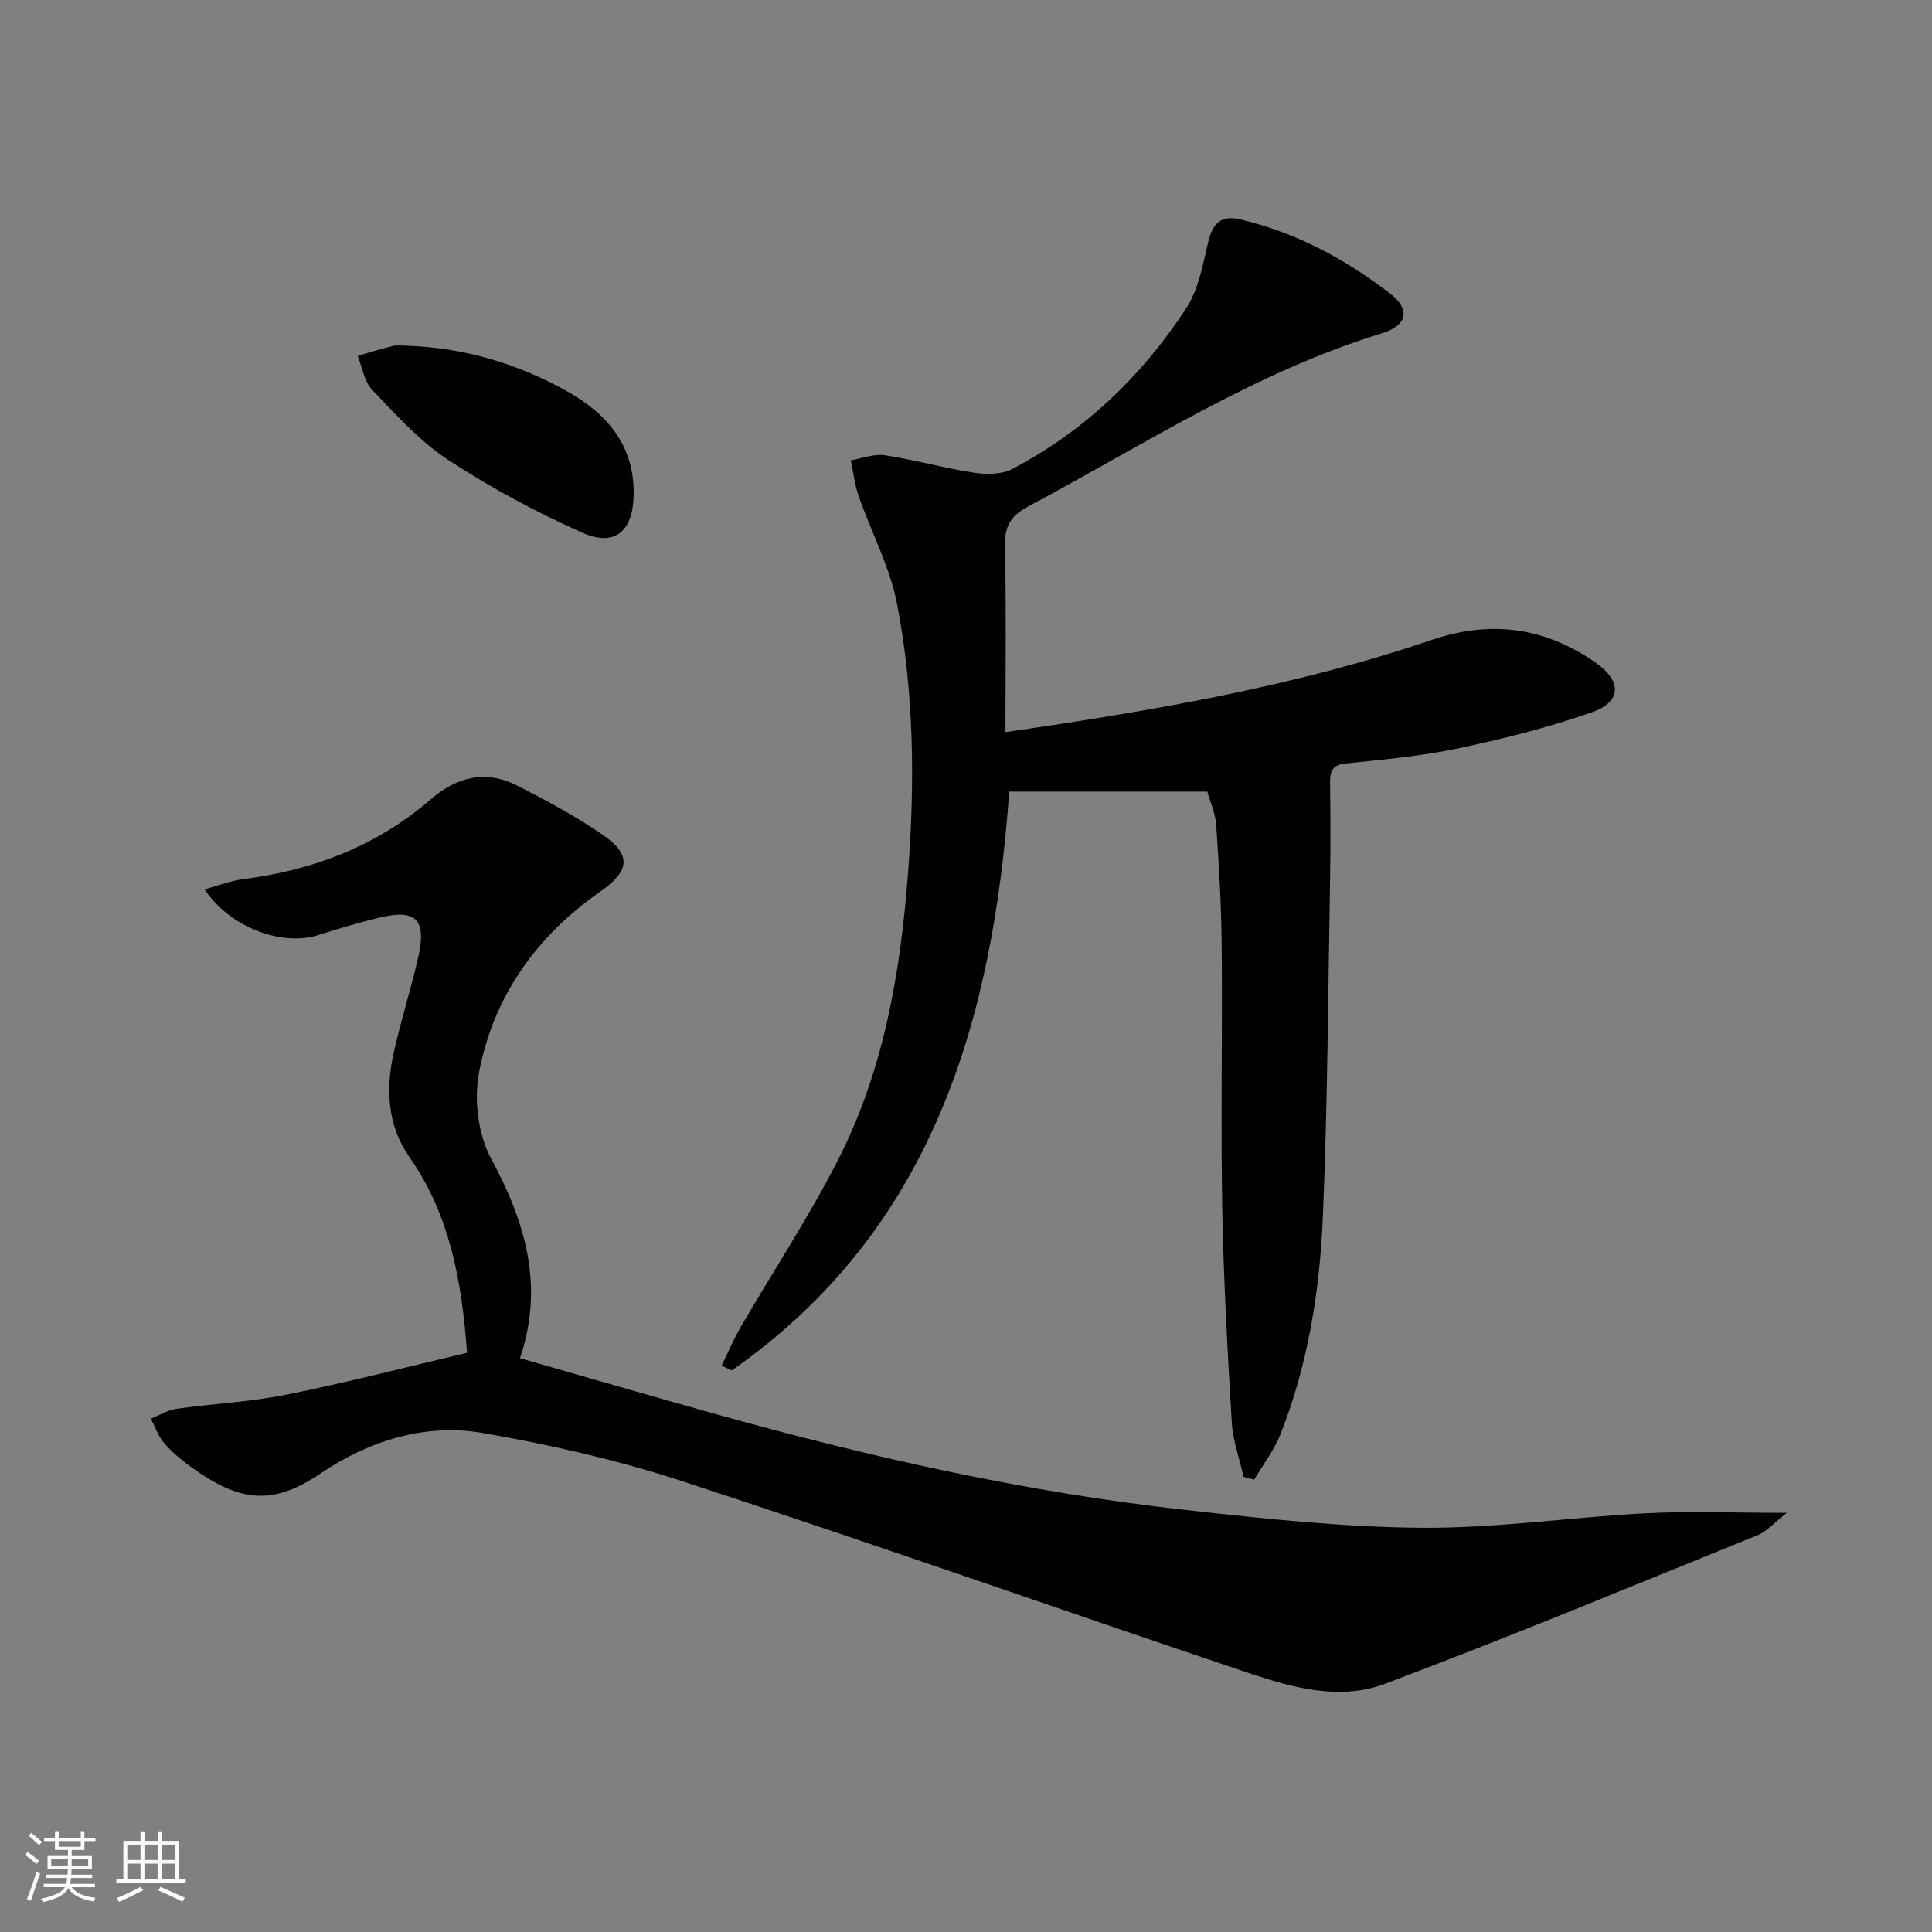 <svg enable-background="new 0 0 400 400" viewBox="0 0 400 400" xmlns="http://www.w3.org/2000/svg"><rect x="0" y="0" width="400" height="400" fill="#808080" stroke="none"/><path d="m5.17 384 .55-.58c.85.61 1.65 1.24 2.4 1.87l-.59.64c-.83-.73-1.62-1.38-2.36-1.93m1.22 9.53-.82-.34c.71-1.76 1.37-3.64 1.98-5.63.24.13.5.25.76.36-.6 1.67-1.24 3.54-1.92 5.61m-.5-13.5.57-.54c.56.44 1.31 1.06 2.26 1.87l-.64.64c-.68-.66-1.41-1.32-2.19-1.97m3.25.46h2.24v-1.36h.77v1.36h4.57v-1.36h.76v1.36h2.28v.69h-2.28v1.84h-2.64v1.26h4.18v2.64h-4.21c0 .45-.02.86-.05 1.21h4.32v.69h-4.38c-.04.34-.1.75-.19 1.22h5.15v.69h-4.82c.87 1.19 2.51 1.92 4.93 2.19-.17.31-.3.57-.37.76-2.77-.49-4.52-1.41-5.26-2.76-.56 1.26-2.3 2.23-5.24 2.9-.12-.24-.26-.48-.43-.72 2.73-.55 4.38-1.34 4.96-2.38h-4.38v-.69h4.65c.1-.38.17-.79.21-1.22h-4.32v-.69h4.4c.03-.34.05-.75.05-1.21h-4.2v-2.64h4.23v-1.26h-2.69v-1.84h-2.24zm1.46 4.46v1.29h3.45c.01-.4.02-.57.01-.53v-.32-.45h-3.46zm1.55-2.59h4.57v-1.19h-4.57zm6.11 2.59h-3.42v.77c-.01.19-.01.37-.02.53h3.44z" fill="#fbfcfa"/><path d="m32.63 379.16h.82v1.98h3.54v7.89h1.46v.78h-14.37v-.78h1.46v-7.89h3.55v-1.98h.82v1.98h2.73v-1.98zm-3.49 11.48.5.73c-1.61.82-3.28 1.63-5 2.41-.13-.27-.28-.55-.44-.82 1.75-.72 3.4-1.49 4.94-2.32m-2.78-5.55h2.73v-3.18h-2.73zm0 3.95h2.73v-3.2h-2.73zm3.54-3.95h2.73v-3.18h-2.73zm0 3.95h2.73v-3.2h-2.73zm7.89 4.68c-1.84-.92-3.51-1.7-5.02-2.32l.45-.73c1.89.8 3.57 1.55 5.04 2.23zm-1.62-11.81h-2.73v3.18h2.73zm-2.73 7.13h2.73v-3.2h-2.73z" fill="#fbfcfa"/><g fill="#010102"><path d="m208.17 151.58c30.41-4.41 59.81-9.43 88.16-19.06 12.38-4.21 23.53-2.66 34.05 4.69 5.43 3.79 5.39 8.09-.77 10.25-9.03 3.18-18.41 5.52-27.8 7.5-7.61 1.61-15.43 2.31-23.19 3.11-2.74.29-3.26 1.55-3.24 3.87.07 6.66.12 13.33 0 19.99-.41 23.3-.51 46.62-1.49 69.89-.65 15.43-3.07 30.74-8.83 45.24-1.31 3.28-3.57 6.19-5.39 9.27-.73-.19-1.47-.37-2.2-.56-.85-3.78-2.23-7.53-2.45-11.35-.88-14.76-1.7-29.54-1.97-44.33-.32-17.99.05-35.98-.11-53.98-.07-8.43-.55-16.86-1.14-25.27-.18-2.57-1.32-5.06-1.84-6.95-14.1 0-27.67 0-41.01 0-3.46 48.33-16.32 91.06-57.44 119.85-.7-.33-1.41-.66-2.11-1 1.33-2.7 2.5-5.5 4.01-8.09 6.68-11.48 14.02-22.62 20.06-34.43 9.52-18.61 12.97-38.87 14.54-59.58 1.41-18.67 1.25-37.28-2.29-55.63-1.48-7.66-5.34-14.84-7.95-22.31-.83-2.36-1.09-4.93-1.61-7.4 2.36-.39 4.8-1.38 7.05-1.04 6.22.95 12.31 2.67 18.53 3.62 2.56.39 5.72.35 7.91-.81 14.88-7.84 26.76-19.2 35.91-33.19 2.58-3.94 3.48-9.1 4.6-13.83.91-3.82 2.66-5.55 6.58-4.63 11.55 2.7 21.75 8.19 31.06 15.35 4.24 3.26 3.63 6.61-1.68 8.23-26.35 8.08-49.26 23.08-73.28 35.87-3.54 1.89-4.87 4.07-4.78 8.13.29 12.66.11 25.29.11 38.58z"/><path d="m96.7 280.08c-1.11-15.14-3.63-28.67-11.99-40.61-4.53-6.47-4.87-14.06-3.18-21.61 1.49-6.64 3.59-13.14 5.08-19.78 1.75-7.8-.53-9.95-8.23-8.05-4.18 1.03-8.33 2.24-12.44 3.56-7.54 2.41-18.35-1.54-23.57-9.46 2.85-.77 5.37-1.78 7.97-2.11 14.53-1.85 27.69-6.87 38.85-16.53 5.47-4.73 11.46-6.14 17.96-2.81 6.04 3.09 12.06 6.33 17.64 10.16 6.07 4.17 5.57 7.52-.54 11.78-13.22 9.23-22.13 21.73-25.09 37.52-1.05 5.63-.17 12.75 2.52 17.74 7.08 13.13 11.05 26.26 5.98 41.32 13.76 3.93 26.93 7.77 40.15 11.47 32.02 8.95 64.4 16.25 97.47 19.93 16.33 1.82 32.76 3.59 49.16 3.71 15.4.11 30.8-2.2 46.23-3 9.24-.48 18.53-.09 29.26-.09-2.59 2.02-4.09 3.83-6.01 4.61-25.68 10.41-51.29 21.04-77.22 30.8-9.3 3.5-19.16.79-28.33-2.3-39.02-13.13-77.85-26.81-116.98-39.62-13.49-4.42-27.5-7.61-41.5-10.03-12.05-2.08-23.75 1.75-33.63 8.45-10.14 6.87-16.96 5.62-26.73-1.43-2.01-1.45-3.97-3.09-5.58-4.96-1.21-1.41-1.83-3.32-2.71-5.01 1.76-.71 3.46-1.79 5.29-2.05 7.55-1.07 15.23-1.41 22.69-2.92 12.5-2.49 24.84-5.7 37.48-8.68z"/><path d="m84.37 71.59c11.7.41 22.62 3.65 32.78 9.28 8.49 4.71 14.3 11.31 14.04 21.81-.18 7.27-3.88 10.61-10.57 7.63-9.64-4.28-19.05-9.34-27.87-15.12-5.89-3.86-10.79-9.36-15.72-14.51-1.64-1.71-2.02-4.63-2.98-7 2.44-.7 4.87-1.47 7.34-2.05.94-.22 1.98-.04 2.98-.04z"/></g></svg>
